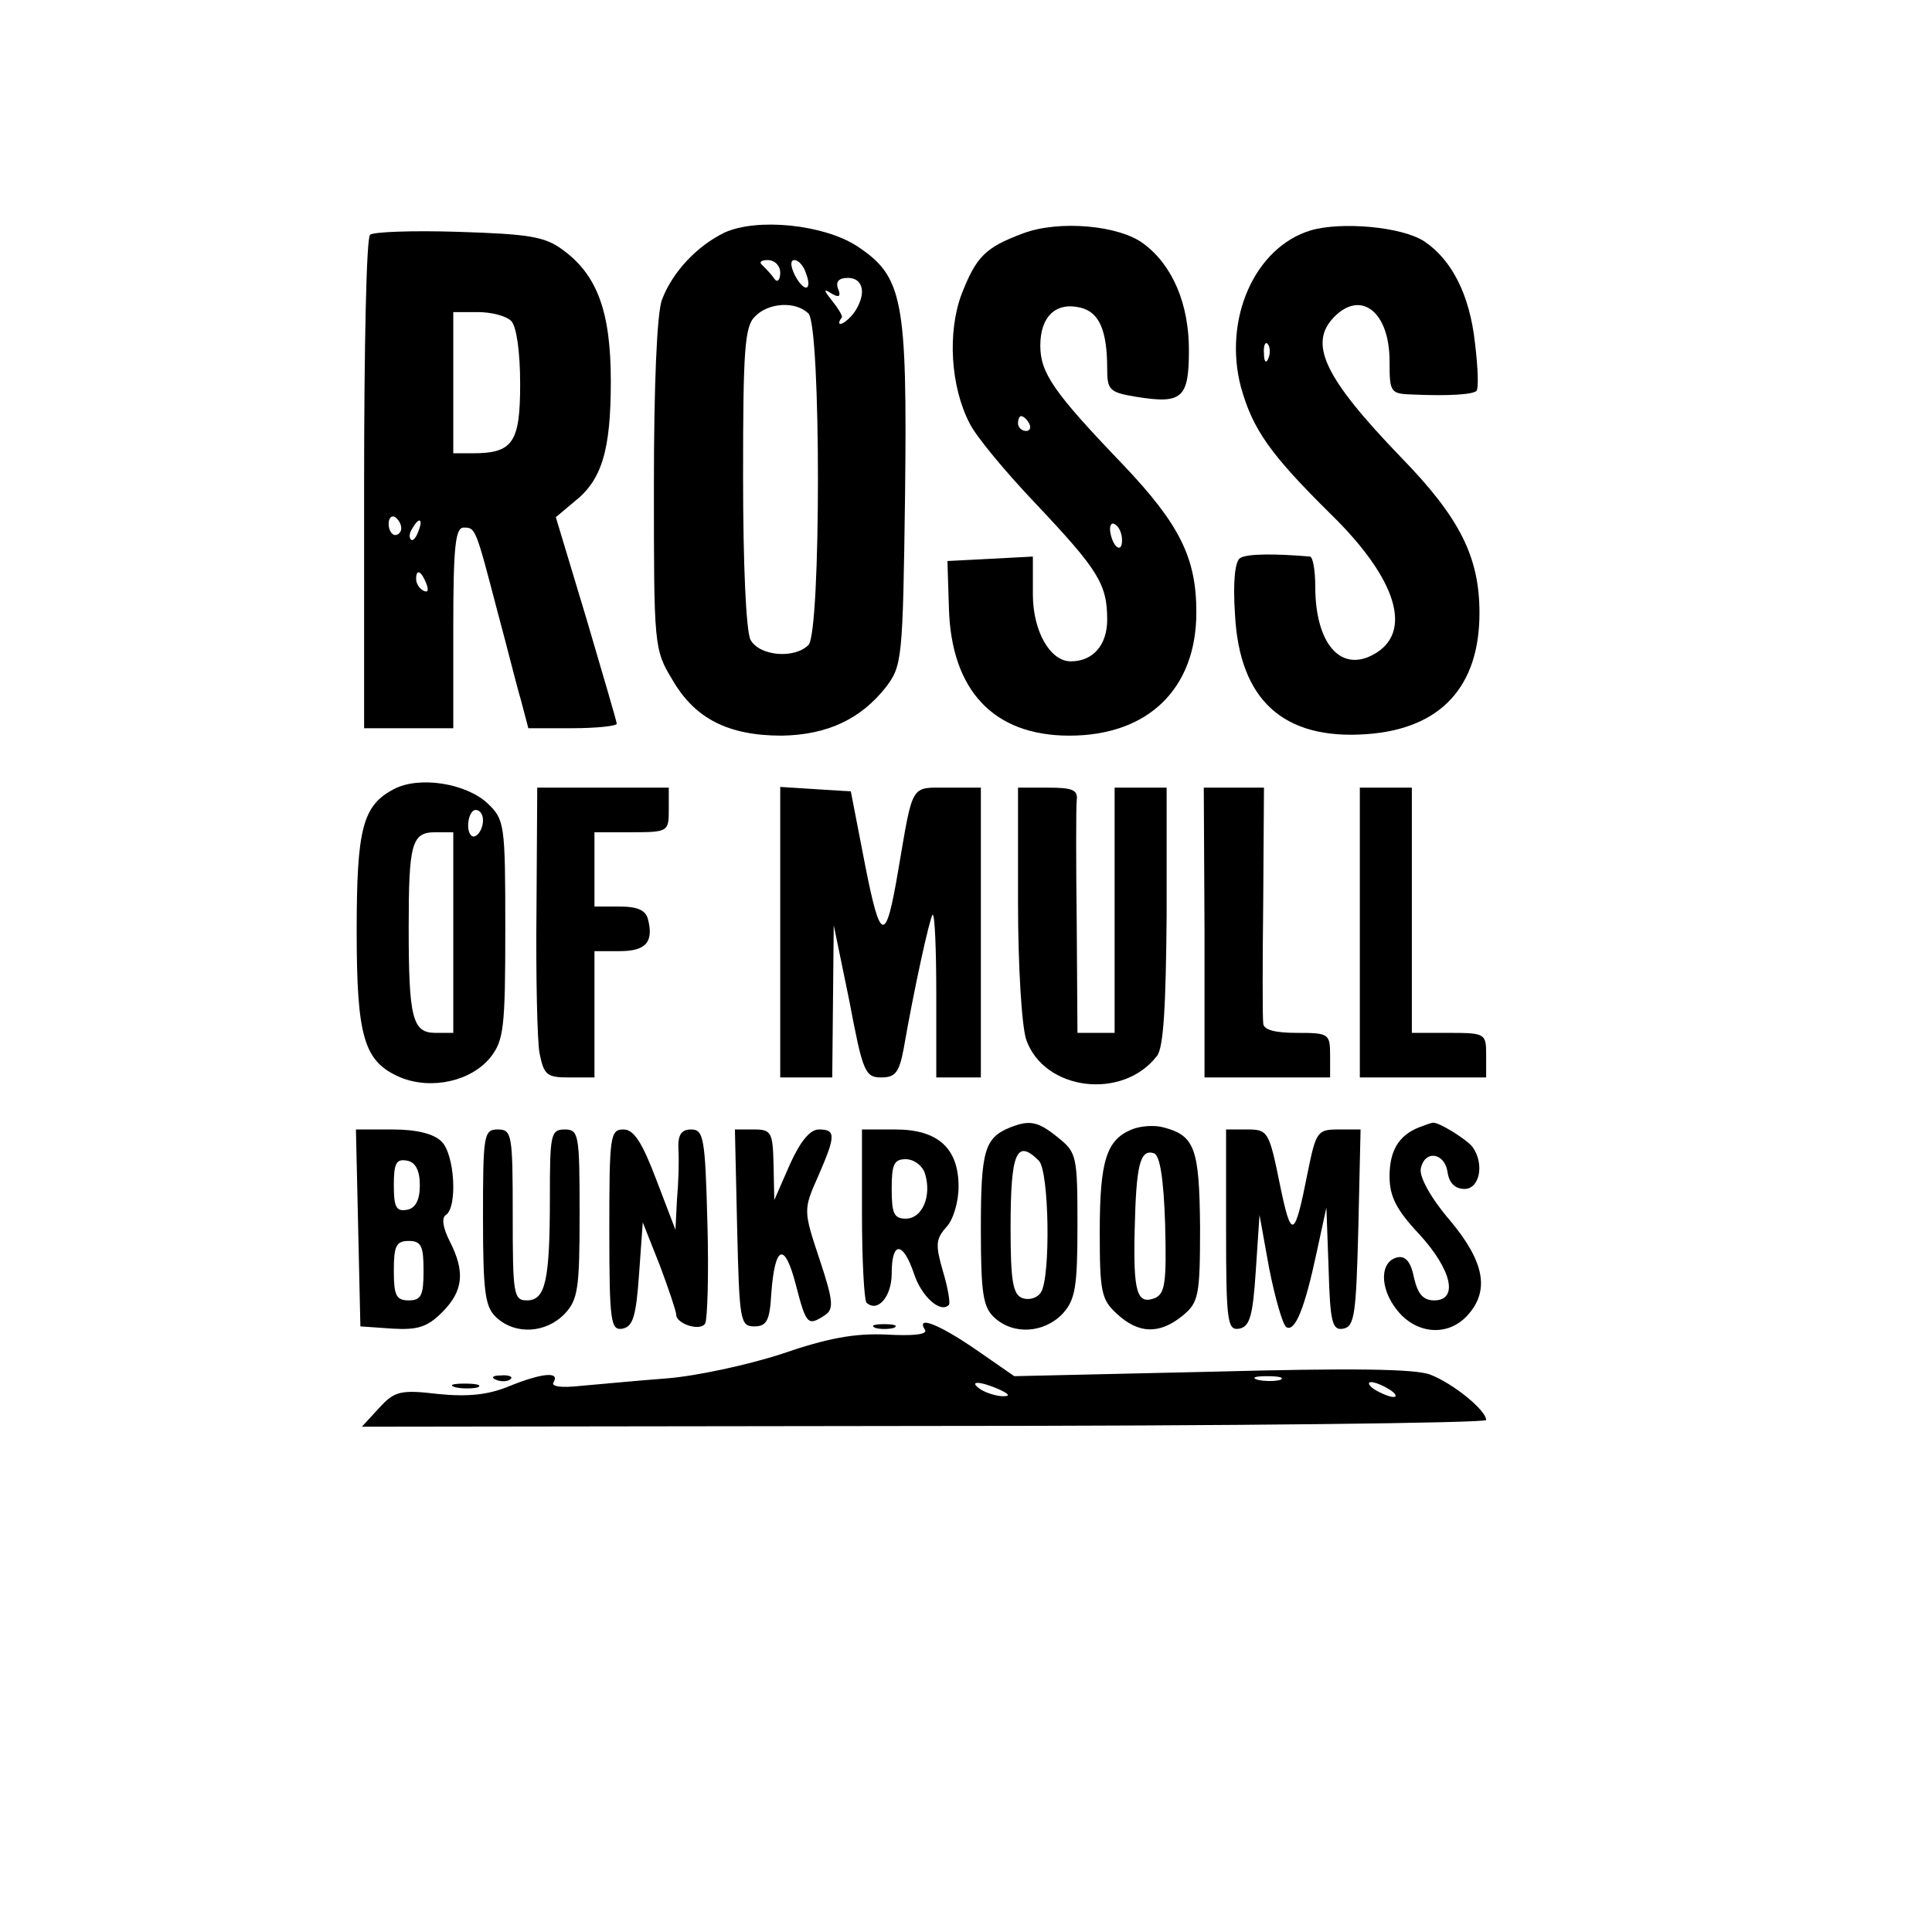 <?xml version="1.0" standalone="no"?>
<!DOCTYPE svg PUBLIC "-//W3C//DTD SVG 20010904//EN"
 "http://www.w3.org/TR/2001/REC-SVG-20010904/DTD/svg10.dtd">
<svg version="1.0" xmlns="http://www.w3.org/2000/svg"
 width="260pt" height="260pt" viewBox="0 0 260 260"
 preserveAspectRatio="xMidYMid meet">
<g transform="translate(0,260) scale(0.1,-0.1)"
fill="#000000" stroke="none">
<path d="M975 2287 c-37 -18 -70 -53 -84 -90 -7 -17 -11 -117 -11 -249 0 -217
0 -222 25 -263 30 -52 75 -75 147 -75 61 1 106 22 140 65 22 29 23 36 26 260
3 264 -3 293 -65 334 -45 29 -134 38 -178 18z m75 -54 c0 -10 -4 -14 -8 -8 -4
6 -11 13 -16 18 -5 4 -2 7 7 7 10 0 17 -8 17 -17z m34 1 c10 -25 -1 -29 -14
-5 -6 12 -7 21 -1 21 5 0 12 -7 15 -16z m76 -27 c0 -10 -7 -25 -15 -33 -12
-13 -21 -13 -12 -1 1 2 -5 12 -13 22 -12 15 -12 17 -1 10 10 -6 13 -4 9 6 -4
10 1 15 13 15 12 0 19 -7 19 -19z m-72 -29 c17 -17 17 -429 0 -446 -19 -19
-66 -15 -78 7 -6 12 -10 101 -10 220 0 168 2 202 16 215 18 19 55 21 72 4z"/>
<path d="M1377 2286 c-51 -19 -63 -31 -83 -82 -19 -51 -15 -124 11 -174 9 -18
49 -66 89 -108 84 -89 96 -108 96 -156 0 -34 -19 -56 -49 -56 -28 0 -51 41
-51 90 l0 51 -57 -3 -58 -3 2 -63 c3 -111 60 -172 162 -172 106 0 171 63 171
166 0 73 -22 118 -99 199 -93 97 -111 123 -111 160 0 39 21 59 54 51 25 -6 36
-30 36 -82 0 -29 3 -32 39 -38 62 -10 71 -2 71 63 0 62 -22 114 -61 143 -33
25 -114 32 -162 14z m8 -256 c3 -5 1 -10 -4 -10 -6 0 -11 5 -11 10 0 6 2 10 4
10 3 0 8 -4 11 -10z m125 -157 c0 -19 -13 -9 -16 12 -1 8 2 13 7 9 5 -3 9 -12
9 -21z"/>
<path d="M1764 2290 c-76 -23 -118 -120 -94 -211 16 -57 39 -90 121 -171 90
-88 111 -160 57 -189 -44 -24 -78 15 -78 92 0 21 -3 39 -7 40 -47 4 -85 4 -94
-2 -7 -4 -10 -32 -7 -76 6 -115 65 -169 177 -161 100 7 152 64 152 163 0 75
-26 128 -106 210 -103 107 -125 153 -89 189 36 36 74 6 74 -60 0 -43 1 -44 33
-45 46 -2 79 0 84 5 3 3 2 31 -2 64 -7 65 -31 112 -68 137 -30 20 -112 27
-153 15z m-57 -172 c-3 -8 -6 -5 -6 6 -1 11 2 17 5 13 3 -3 4 -12 1 -19z"/>
<path d="M498 2284 c-5 -4 -8 -155 -8 -336 l0 -328 60 0 60 0 0 135 c0 111 3
135 14 135 16 0 16 0 46 -115 12 -44 25 -97 31 -117 l10 -38 59 0 c33 0 60 3
60 6 0 3 -19 67 -41 142 l-41 136 25 21 c37 29 49 69 49 162 0 93 -18 143 -65
177 -24 18 -47 21 -140 24 -62 2 -115 0 -119 -4z m190 -116 c7 -7 12 -41 12
-85 0 -79 -10 -93 -64 -93 l-26 0 0 95 0 95 33 0 c18 0 38 -5 45 -12z m-148
-279 c0 -5 -4 -9 -8 -9 -5 0 -9 7 -9 15 0 8 4 12 9 9 4 -3 8 -9 8 -15z m23 -4
c-3 -9 -8 -14 -10 -11 -3 3 -2 9 2 15 9 16 15 13 8 -4z m11 -71 c3 -8 2 -12
-4 -9 -6 3 -10 10 -10 16 0 14 7 11 14 -7z"/>
<path d="M530 1538 c-42 -22 -50 -53 -50 -191 0 -144 10 -176 59 -197 42 -17
95 -5 121 27 18 23 20 40 20 173 0 142 -1 147 -24 169 -29 27 -92 37 -126 19z
m120 -42 c0 -8 -4 -18 -10 -21 -5 -3 -10 3 -10 14 0 12 5 21 10 21 6 0 10 -6
10 -14z m-40 -151 l0 -135 -24 0 c-31 0 -36 20 -36 142 0 113 4 128 36 128
l24 0 0 -135z"/>
<path d="M722 1378 c-1 -90 1 -178 4 -195 6 -30 10 -33 40 -33 l34 0 0 85 0
85 34 0 c35 0 46 12 38 43 -3 12 -14 17 -38 17 l-34 0 0 50 0 50 50 0 c49 0
50 1 50 30 l0 30 -88 0 -89 0 -1 -162z"/>
<path d="M1050 1346 l0 -196 35 0 35 0 1 103 1 102 21 -102 c18 -95 21 -103
43 -103 19 0 24 7 30 38 14 81 35 176 39 181 3 2 5 -46 5 -107 l0 -112 30 0
30 0 0 195 0 195 -45 0 c-50 0 -46 7 -66 -110 -17 -101 -24 -100 -45 7 l-19
98 -48 3 -47 3 0 -195z"/>
<path d="M1370 1386 c0 -86 5 -167 11 -185 24 -69 130 -82 176 -22 9 11 12 69
13 189 l0 172 -35 0 -35 0 0 -165 0 -165 -25 0 -25 0 -1 148 c-1 81 -1 155 0
165 2 14 -6 17 -38 17 l-41 0 0 -154z"/>
<path d="M1621 1345 l0 -195 85 0 84 0 0 30 c0 29 -2 30 -45 30 -29 0 -45 4
-45 13 -1 6 -1 81 0 165 l1 152 -40 0 -41 0 1 -195z"/>
<path d="M1830 1345 l0 -195 85 0 85 0 0 30 c0 29 -1 30 -50 30 l-50 0 0 165
0 165 -35 0 -35 0 0 -195z"/>
<path d="M1360 1083 c-35 -14 -40 -31 -40 -136 0 -88 3 -106 18 -120 26 -24
67 -21 92 5 17 19 20 35 20 119 0 93 -1 98 -26 118 -27 22 -38 24 -64 14z m38
-45 c14 -14 16 -156 3 -177 -5 -8 -16 -11 -25 -8 -13 5 -16 23 -16 95 0 101 8
120 38 90z"/>
<path d="M1523 1080 c-34 -14 -43 -42 -43 -138 0 -80 2 -91 23 -110 29 -27 57
-28 88 -3 22 18 24 26 24 120 -1 106 -7 123 -50 134 -11 3 -30 2 -42 -3z m45
-128 c2 -78 0 -93 -14 -99 -24 -9 -29 8 -27 92 2 87 7 109 26 103 8 -3 13 -34
15 -96z"/>
<path d="M1910 1083 c-28 -11 -40 -32 -40 -66 0 -27 9 -45 40 -78 44 -48 53
-89 20 -89 -15 0 -22 9 -27 30 -4 21 -11 30 -22 28 -24 -5 -25 -41 -1 -71 26
-33 69 -36 95 -7 30 33 23 72 -24 128 -25 29 -41 58 -39 69 5 26 32 22 36 -4
2 -15 10 -23 23 -23 20 0 27 33 11 56 -7 10 -47 35 -54 33 -2 0 -10 -3 -18 -6z"/>
<path d="M482 948 l3 -133 43 -3 c34 -2 47 2 67 22 29 29 31 55 10 96 -9 18
-11 31 -5 35 16 10 12 82 -6 99 -10 10 -33 16 -65 16 l-50 0 3 -132z m83 57
c0 -20 -6 -31 -17 -33 -15 -3 -18 4 -18 33 0 29 3 36 18 33 11 -2 17 -13 17
-33z m5 -115 c0 -33 -3 -40 -20 -40 -17 0 -20 7 -20 40 0 33 3 40 20 40 17 0
20 -7 20 -40z"/>
<path d="M650 962 c0 -103 3 -121 18 -135 26 -24 67 -21 92 5 18 19 20 35 20
135 0 106 -1 113 -20 113 -19 0 -20 -7 -20 -92 0 -112 -6 -138 -31 -138 -18 0
-19 9 -19 115 0 108 -1 115 -20 115 -19 0 -20 -7 -20 -118z"/>
<path d="M820 944 c0 -124 2 -135 18 -132 14 3 18 17 22 73 l5 70 23 -58 c12
-32 22 -62 22 -66 0 -13 33 -23 39 -12 3 5 5 66 3 135 -3 115 -5 126 -22 126
-13 0 -18 -7 -17 -27 1 -16 0 -46 -2 -68 l-2 -40 -26 68 c-19 50 -30 67 -44
67 -18 0 -19 -9 -19 -136z"/>
<path d="M992 948 c3 -125 4 -133 23 -133 17 0 21 8 23 45 5 65 18 69 33 11
14 -54 16 -56 39 -41 12 8 12 18 -7 75 -22 66 -22 67 -2 112 24 55 24 63 1 63
-12 0 -25 -16 -39 -47 l-21 -48 -1 48 c-1 43 -3 47 -26 47 l-26 0 3 -132z"/>
<path d="M1160 967 c0 -63 3 -116 6 -120 15 -14 34 8 34 39 0 44 15 44 30 0
10 -31 36 -54 47 -42 2 2 -1 22 -8 45 -10 35 -10 43 4 59 10 10 17 35 17 55 0
52 -28 77 -85 77 l-45 0 0 -113z m85 53 c9 -30 -4 -60 -26 -60 -16 0 -19 7
-19 40 0 33 3 40 19 40 11 0 23 -9 26 -20z"/>
<path d="M1650 944 c0 -124 2 -135 18 -132 14 3 18 17 22 78 l5 75 13 -72 c8
-40 18 -75 23 -79 12 -7 25 26 41 101 l13 60 3 -83 c2 -72 5 -83 20 -80 15 3
17 20 20 136 l3 132 -30 0 c-28 0 -30 -3 -41 -57 -18 -91 -22 -93 -38 -15 -14
69 -16 72 -43 72 l-29 0 0 -136z"/>
<path d="M1178 813 c6 -2 18 -2 25 0 6 3 1 5 -13 5 -14 0 -19 -2 -12 -5z"/>
<path d="M1245 810 c3 -6 -17 -8 -52 -6 -43 2 -80 -5 -141 -26 -46 -15 -116
-30 -155 -33 -40 -3 -91 -8 -115 -10 -27 -3 -41 -1 -37 5 9 15 -17 12 -61 -6
-27 -11 -54 -14 -94 -10 -51 6 -59 4 -80 -19 l-23 -25 756 1 c417 0 757 4 757
8 0 13 -44 49 -75 61 -20 8 -107 9 -295 4 l-265 -6 -52 36 c-51 35 -81 46 -68
26z m478 -67 c-7 -2 -21 -2 -30 0 -10 3 -4 5 12 5 17 0 24 -2 18 -5z m-378
-13 c13 -6 15 -9 5 -9 -8 0 -22 4 -30 9 -18 12 -2 12 25 0z m525 0 c8 -5 11
-10 5 -10 -5 0 -17 5 -25 10 -8 5 -10 10 -5 10 6 0 17 -5 25 -10z"/>
<path d="M668 743 c7 -3 16 -2 19 1 4 3 -2 6 -13 5 -11 0 -14 -3 -6 -6z"/>
<path d="M613 733 c9 -2 23 -2 30 0 6 3 -1 5 -18 5 -16 0 -22 -2 -12 -5z"/>
</g>
</svg>
